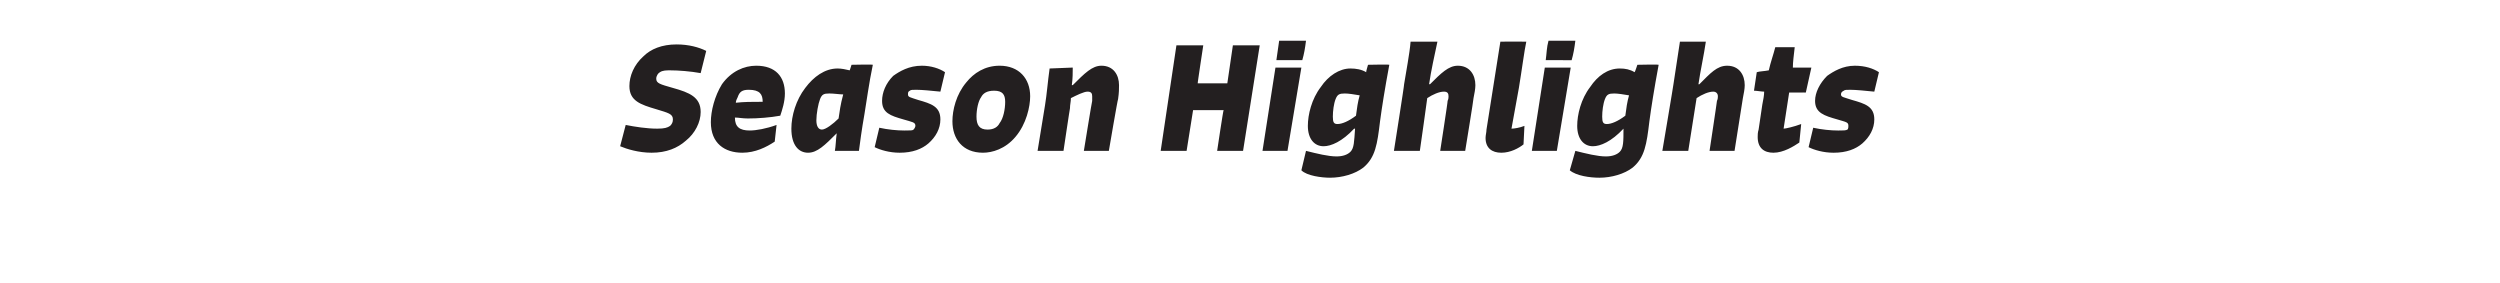 <?xml version="1.0" standalone="no"?><!DOCTYPE svg PUBLIC "-//W3C//DTD SVG 1.1//EN" "http://www.w3.org/Graphics/SVG/1.1/DTD/svg11.dtd"><svg xmlns="http://www.w3.org/2000/svg" version="1.1" width="270.1px" height="30.6px" viewBox="0 -4 270.1 30.6" style="top:-4px"><desc>Season Highlights</desc><defs/><g id="Polygon949717"><path d="m75.7 3.9c-1.1-.2-2.4-.3-3.3-.3c-.4 0-.8 0-1.1.2c-.2.1-.4.4-.4.7c0 .5.4.6 1.8 1c1.8.5 3 1 3 2.6c0 1.1-.6 2.3-1.6 3.1c-.9.8-2.1 1.3-3.7 1.3c-1.4 0-2.7-.4-3.4-.7l.6-2.3c1 .2 2.3.4 3.4.4c.8 0 1.1-.1 1.4-.3c.2-.2.3-.4.3-.7c0-.6-.5-.7-1.8-1.1c-1.7-.5-2.9-.9-2.9-2.5c0-1.1.5-2.3 1.5-3.2c.8-.8 2-1.3 3.6-1.3c1.3 0 2.4.3 3.2.7l-.6 2.4zm5.2 1.8c-.7 0-1 .2-1.2.8c-.1.2-.2.4-.2.6c.9-.1 1.7-.1 2.7-.1h.2c0-.8-.3-1.3-1.5-1.3zm2.8 5.6c-.9.6-2.1 1.2-3.5 1.2c-1.9 0-3.4-1-3.4-3.3c0-1.2.4-2.8 1.2-4.1c1-1.4 2.4-2 3.7-2c2.1 0 3.1 1.2 3.1 3c0 .9-.3 1.8-.5 2.4c-1.1.2-2.4.3-3.5.3c-.6 0-1-.1-1.4-.1c0 1 .5 1.4 1.6 1.4c.7 0 1.8-.2 2.9-.6l-.2 1.8zm6.9-2.5c.1-.7.2-1.5.5-2.6c-.4 0-1-.1-1.5-.1c-.6 0-.8.1-1 .6c-.2.5-.4 1.6-.4 2.3c0 .6.2 1 .6 1c.4 0 1.2-.6 1.8-1.2zM94.3 3c-.4 1.9-.7 4.1-.9 5.3c-.3 1.7-.5 3.2-.6 4h-2.6c.1-.5.1-1.2.2-1.9c-1.3 1.3-2.1 2.1-3.1 2.1c-1 0-1.8-.8-1.8-2.6c0-1.4.5-3.1 1.5-4.4c.9-1.2 2.1-2.1 3.5-2.1c.4 0 .9.1 1.3.2c0 .04.2-.6.2-.6c0 0 2.29-.05 2.3 0zm7.3 2.9c-1-.1-2-.2-2.6-.2c-.4 0-.6 0-.7.1c-.2.1-.2.2-.2.4c0 .3.2.3 1.1.6c1.4.4 2.4.7 2.4 2.1c0 1-.5 1.9-1.3 2.6c-.7.6-1.7 1-3.1 1c-1.1 0-2.1-.3-2.7-.6l.5-2.1c.9.2 1.9.3 2.7.3c.7 0 .9 0 1-.1c.1-.1.2-.3.2-.4c0-.4-.3-.4-1.3-.7c-1.4-.4-2.3-.7-2.3-2c0-.9.4-1.9 1.2-2.7c.7-.5 1.7-1.1 3.1-1.1c1 0 1.9.3 2.5.7l-.5 2.1zm1.3 3.2c0-1.2.4-2.9 1.5-4.2c.8-1 2-1.8 3.6-1.8c2.1 0 3.3 1.4 3.3 3.3c0 1.1-.4 3-1.6 4.4c-1.1 1.3-2.5 1.7-3.5 1.7c-2.2 0-3.3-1.5-3.3-3.4zm5.1.2c.4-.5.6-1.5.6-2.3c0-.8-.3-1.2-1.2-1.2c-.8 0-1.2.3-1.4.7c-.3.4-.5 1.3-.5 2.1c0 .9.3 1.4 1.2 1.4c.7 0 1.1-.3 1.3-.7zm4.9-1.9c.2-1.2.3-2.6.5-4l2.5-.1c0 .5 0 1.2-.1 1.9h.1c1.3-1.3 2.1-2.1 3.1-2.1c1.3 0 1.9 1 1.9 2.1c0 .4 0 .8-.1 1.5c-.04-.04-1 5.6-1 5.6h-2.7s.88-5.43.9-5.4v-.5c0-.3-.1-.5-.5-.5c-.4 0-1.2.4-1.8.7c0 .4-.1.7-.1 1.1c-.01-.03-.7 4.6-.7 4.6h-2.8l.8-4.9zM127.1.9h2.9s-.63 4.15-.6 4.1h3.2l.6-4.1h2.9l-1.8 11.4h-2.8s.66-4.44.7-4.4h-3.3l-.7 4.4h-2.8L127.1.9zm9.3 11.4l1.4-9h2.8l-1.5 9h-2.7zm1.5-9.8l.3-2.1h2.9c-.1.8-.2 1.4-.4 2.1h-2.8zm8.6 6c.1-.8.2-1.5.4-2.2c-.6-.1-1.2-.2-1.6-.2c-.6 0-.8.1-1 .6c-.2.5-.3 1.3-.3 1.9c0 .6.1.8.5.8c.5 0 1.2-.3 2-.9zm3.6-5.5c-.5 2.7-.8 4.6-1 6.1c-.3 2.5-.5 3.9-1.8 5c-.9.7-2.3 1.1-3.6 1.1c-.9 0-2.5-.2-3.1-.8l.5-2.1c1.2.3 2.4.6 3.3.6c.7 0 1.2-.2 1.5-.5c.4-.4.4-1.1.5-2.5h-.1c-1.3 1.4-2.5 1.9-3.3 1.9c-1 0-1.7-.8-1.7-2.2c0-1.2.4-2.9 1.4-4.2c.8-1.2 2-2 3.2-2c.6 0 1.2.1 1.7.4c-.03-.02.2-.8.2-.8c0 0 2.3-.05 2.3 0zm4.4 2.1c1.2-1.2 2-2 3-2c1.3 0 1.9 1 1.9 2.1c0 .4-.1.9-.2 1.4c.03.02-.9 5.7-.9 5.7h-2.7s.84-5.43.8-5.4c.1-.2.1-.4.1-.5c0-.3-.1-.5-.5-.5c-.5 0-1.2.3-1.8.7c.01.02-.8 5.7-.8 5.7h-2.8s1.14-7.22 1.1-7.2c.2-1.3.6-3.3.7-4.6h2.9c-.3 1.4-.7 3.2-.9 4.6h.1zm8.8 4.8c.3 0 .9-.1 1.4-.3l-.1 2c-.5.4-1.4.9-2.4.9c-1 0-1.7-.5-1.7-1.6c0-.3.1-.6.1-.9l1.5-9.5s2.8-.02 2.8 0c-.2.9-.5 3.2-.8 5l-.8 4.4zm2.2 2.4l1.4-9h2.8l-1.5 9h-2.7zm1.5-9.8c.1-.7.1-1.4.3-2.1h2.9c-.1.8-.2 1.4-.4 2.1H167zm8.6 6c.1-.8.2-1.5.4-2.2c-.6-.1-1.2-.2-1.6-.2c-.6 0-.8.1-1 .6c-.2.5-.3 1.3-.3 1.9c0 .6.1.8.5.8c.5 0 1.2-.3 2-.9zm3.6-5.5c-.5 2.7-.8 4.6-1 6.1c-.3 2.5-.5 3.9-1.8 5c-.9.7-2.3 1.1-3.6 1.1c-1 0-2.5-.2-3.2-.8l.6-2.1c1.2.3 2.4.6 3.3.6c.7 0 1.2-.2 1.5-.5c.4-.4.4-1.1.4-2.5c-1.3 1.4-2.5 1.9-3.3 1.9c-1 0-1.7-.8-1.7-2.2c0-1.2.4-2.9 1.4-4.2c.8-1.2 1.9-2 3.2-2c.6 0 1.1.1 1.6.4c.05-.02.3-.8.3-.8c0 0 2.28-.05 2.3 0zm4.4 2.1c1.2-1.2 1.9-2 3-2c1.3 0 1.9 1 1.9 2.1c0 .4-.1.9-.2 1.4l-.9 5.7h-2.7s.82-5.43.8-5.4c.1-.2.1-.4.1-.5c0-.3-.2-.5-.5-.5c-.5 0-1.2.3-1.8.7l-.9 5.7h-2.8s1.22-7.22 1.2-7.2l.7-4.6h2.8c-.2 1.4-.6 3.2-.8 4.6h.1zm9.1 4.8c.2 0 1.1-.2 1.9-.5l-.2 2c-.6.4-1.7 1.1-2.8 1.1c-1 0-1.7-.5-1.7-1.7c0-.2 0-.5.1-.8l.4-2.7c.1-.5.2-1 .2-1.4c-.3 0-.8-.1-1.1-.1l.3-2c.3-.1.8-.1 1.3-.2c.2-.9.5-1.7.7-2.5h2.1c-.1.9-.2 1.6-.2 2.2h1.1c-.01.01.9 0 .9 0l-.6 2.7s-.56-.02-.6 0h-1.2l-.6 3.9zm9.8-4c-1-.1-2-.2-2.6-.2c-.4 0-.6 0-.7.1c-.2.1-.3.2-.3.4c0 .3.3.3 1.2.6c1.4.4 2.4.7 2.4 2.1c0 1-.5 1.9-1.3 2.6c-.7.6-1.7 1-3.1 1c-1.1 0-2.1-.3-2.7-.6l.5-2.1c.9.2 1.9.3 2.7.3c.6 0 .8 0 1-.1c.1-.1.1-.3.1-.4c0-.4-.2-.4-1.2-.7c-1.4-.4-2.4-.7-2.4-2c0-.9.5-1.9 1.3-2.7c.7-.5 1.7-1.1 3-1.1c1.1 0 2 .3 2.6.7l-.5 2.1z" stroke="none" fill="#231f20"/></g></svg>